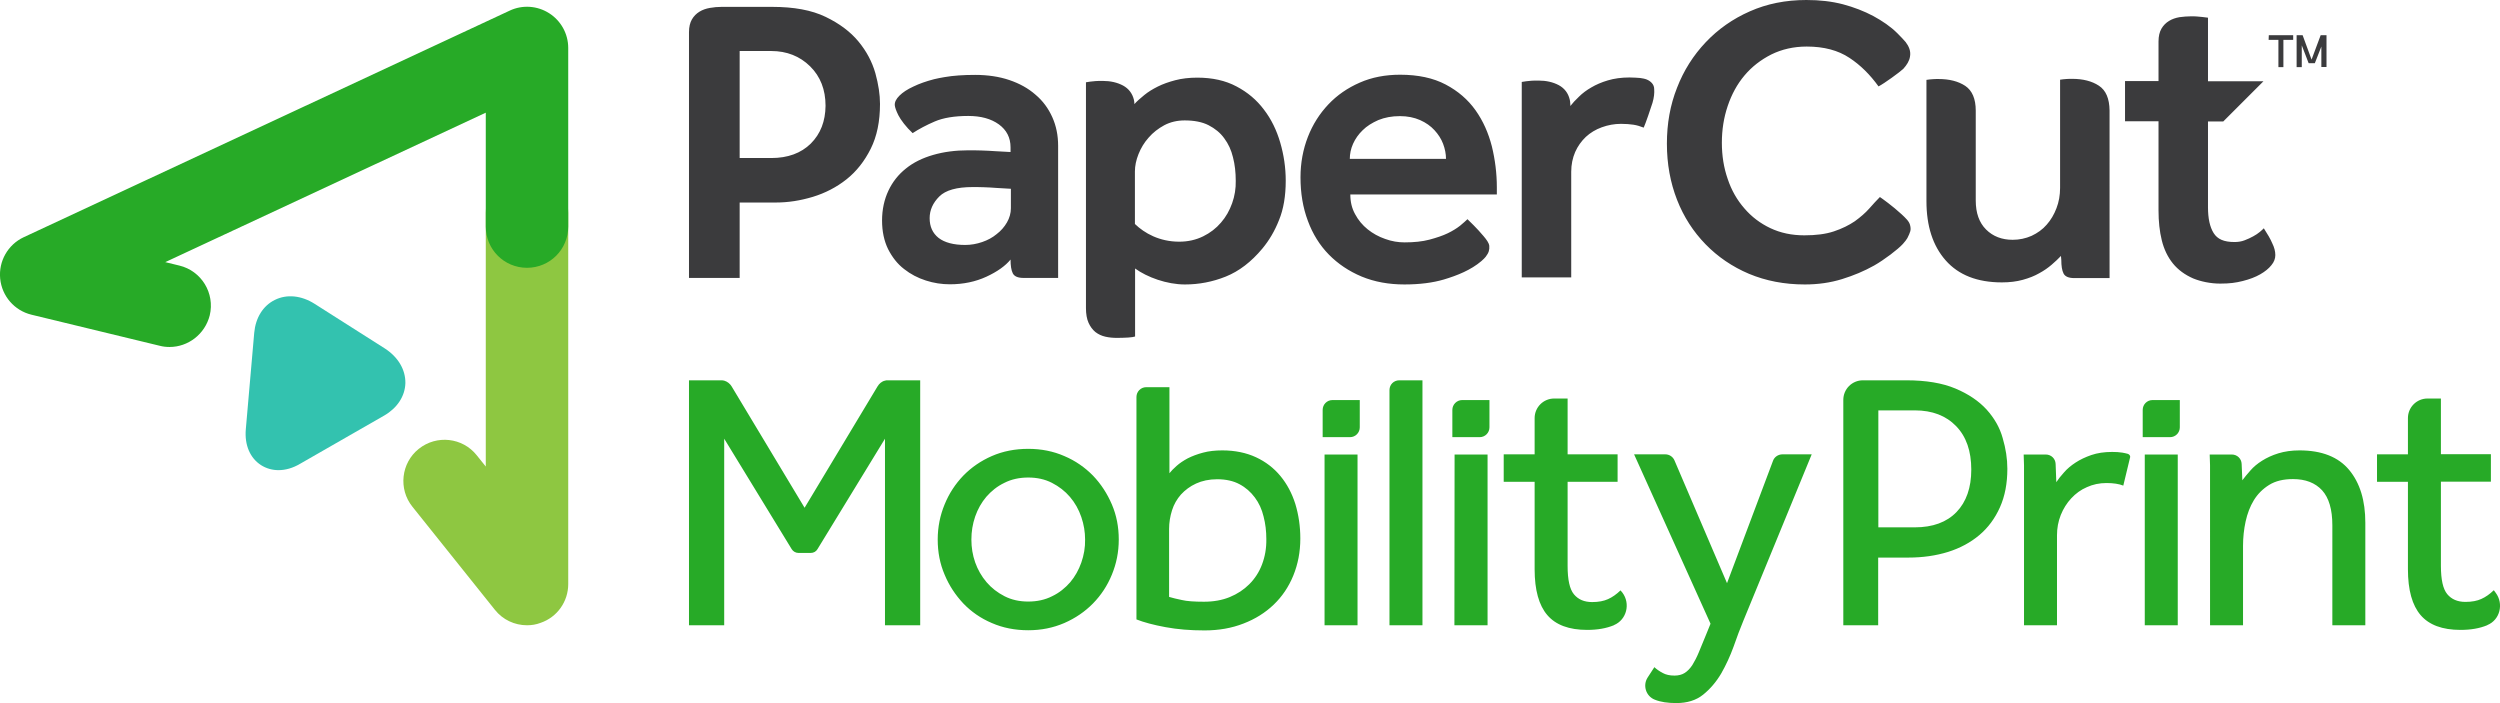 <?xml version="1.0" encoding="utf-8"?>
<!-- Generator: Adobe Illustrator 24.1.0, SVG Export Plug-In . SVG Version: 6.00 Build 0)  -->
<svg version="1.1" id="Artwork" xmlns="http://www.w3.org/2000/svg" xmlns:xlink="http://www.w3.org/1999/xlink" x="0px" y="0px"
	 viewBox="0 0 1455.4 409.3" style="enable-background:new 0 0 1455.4 409.3;" xml:space="preserve">
<style type="text/css">
	.st0{fill:#3B3B3D;}
	.st1{fill:#27AA27;}
	.st2{fill:#33C2AF;}
	.st3{fill:#8EC741;}
</style>
<g>
	<path class="st0" d="M602.8,55.1c-4.2-3.7-9.3-6.5-15.2-8.5s-12.6-3-19.9-3c-6.8,0-12.8,0.4-17.9,1.3c-2.1,0.4-4.1,0.7-6,1.2
		c-4.6,1.2-8.6,2.6-12.1,4.3c-3.5,1.6-6.2,3.4-8.1,5.3c-1.9,1.9-2.8,3.7-2.7,5.5c0.1,1.3,0.8,3.3,2.1,5.9s4.6,7,8.3,10.4
		c3.7-2.4,8-4.7,12.9-6.8c4.9-2.1,11.4-3.2,19.5-3.2c7.3,0,13.2,1.6,17.8,4.9c4.5,3.3,6.8,7.7,6.8,13.4v2.7c-3.1-0.2-6.1-0.3-9-0.5
		c-2.6-0.2-5.3-0.3-8-0.4c-2.8-0.1-5.3-0.1-7.6-0.1c-7.5,0-14.3,0.9-20.5,2.7c-6.2,1.8-11.5,4.4-15.8,7.9
		c-4.4,3.5-7.8,7.8-10.2,12.9s-3.7,10.9-3.7,17.4c0,6.3,1.2,11.9,3.5,16.6c2.4,4.7,5.4,8.6,9.3,11.6c3.8,3,8,5.2,12.7,6.7
		c4.6,1.5,9.3,2.2,14,2.2c7.8,0,14.9-1.5,21.2-4.4s11.1-6.3,14.1-10c0,3.5,0.4,6.2,1.3,8c0.9,1.8,3,2.7,6.3,2.7H616V84.9
		c0-6-1.1-11.6-3.4-16.7C610.3,63.1,607.1,58.7,602.8,55.1z M588.5,121.2c0,2.9-0.8,5.7-2.3,8.3s-3.5,4.9-6,6.8
		c-2.4,2-5.2,3.5-8.4,4.6s-6.5,1.7-9.9,1.7c-6.8,0-12-1.4-15.5-4.1c-3.5-2.8-5.2-6.6-5.2-11.5c0-4.7,1.9-8.9,5.6-12.6
		c3.7-3.7,10.2-5.5,19.5-5.5c1.8,0,3.9,0,6.5,0.1c2.5,0.1,4.9,0.2,7.2,0.4c2.8,0.2,5.6,0.3,8.5,0.5L588.5,121.2L588.5,121.2z
		 M1351,20.5l-5.3,14.2l-5.2-14.2h-3.5v18.6h3V26.4l4,10.4h3.6l3.8-9.7V39h3V20.5H1351z M499.8,24.2c-4.7-5.7-11.1-10.5-19.2-14.4
		C472.5,5.9,462.2,4,449.5,4h-29.4c-2.3,0-4.5,0.2-6.8,0.6s-4.3,1.1-6.1,2.2c-1.8,1.1-3.3,2.6-4.4,4.5s-1.7,4.4-1.7,7.4v143.1h29.5
		v-43.9h21.1c7.1,0,14.2-1.1,21.5-3.3c7.2-2.2,13.8-5.6,19.6-10.2c5.8-4.6,10.5-10.6,14.1-17.8s5.4-15.9,5.4-26.1
		c0-5.4-0.9-11.4-2.7-17.9C507.7,36,504.5,29.9,499.8,24.2z M472,83.6c-5.7,5.6-13.4,8.4-23,8.4h-18.4V29.7H449c9,0,16.6,3,22.6,8.9
		s9,13.6,9,23C480.5,70.6,477.7,77.9,472,83.6z M1320.7,23.2h5.7v15.9h2.9V23.2h5.7v-2.7h-14.2L1320.7,23.2L1320.7,23.2z
		 M1221.9,49.9c-4.1-2.7-9.3-4-15.6-4c-1.1,0-2.2,0-3.4,0.1c-1.2,0.1-2.5,0.2-3.6,0.4v63c0,4.2-0.7,8.2-2.1,11.8
		c-1.4,3.7-3.3,6.9-5.7,9.6c-2.4,2.8-5.4,4.9-8.8,6.5c-3.4,1.5-7.1,2.3-11,2.3c-6.3,0-11.5-2-15.5-6s-6-9.6-6-16.9V64.4
		c0-6.9-2.1-11.7-6.1-14.4c-4.1-2.7-9.3-4-15.6-4c-1.1,0-2.2,0-3.4,0.1c-1.2,0.1-2.5,0.2-3.6,0.4v18v52.6c0,14.5,3.7,26,11.2,34.5
		s18.4,12.8,32.7,12.8c4.5,0,8.6-0.5,12.2-1.5s6.7-2.2,9.5-3.8c2.8-1.5,5.2-3.2,7.3-5c2.1-1.8,3.9-3.5,5.4-5.1l0.2,2.3
		c0,3.5,0.4,6.1,1.3,7.9c0.9,1.8,3,2.7,6.3,2.7h20.5V64.3C1228,57.4,1226,52.6,1221.9,49.9z M1111.9,33.1c0.3-1.6,0.2-3.1-0.3-4.6
		s-1.3-2.8-2.2-4c-0.8-1-3.1-3.4-4.8-5.1c-4-4-8.8-7.2-14.1-10.1c-5.3-2.8-11.2-5.1-17.6-6.8c-6.5-1.7-13.6-2.5-21.3-2.5
		c-12,0-23,2.2-32.9,6.6c-10,4.4-18.5,10.4-25.7,18S980.2,41,976.3,51.1c-4,10.1-5.9,20.9-5.9,32.5c0,11.9,2,22.7,5.9,32.7
		s9.5,18.6,16.6,25.9c7.1,7.3,15.6,13.1,25.3,17.2c9.8,4.1,20.6,6.2,32.5,6.2c7.6,0,14.8-1,21.6-3.1c6.8-2.1,13-4.7,18.7-7.9
		c6-3.4,13.9-9.4,16.8-12.6c1.3-1.4,2.1-2.6,2.6-3.4c0.8-1.6,1.4-2.9,1.7-4c0.3-1.1,0.2-2.4-0.2-3.8c-0.3-1-0.9-2-1.8-3s-1.9-2-3-3
		c-5.3-4.9-11.5-9.3-12.7-10.1c-1.9,1.9-3.9,4.1-6.2,6.7c-2.3,2.6-5.1,5-8.4,7.4c-3.4,2.3-7.4,4.3-12.2,5.9
		c-4.8,1.6-10.5,2.3-17.2,2.3c-7.3,0-13.9-1.4-19.8-4.2s-10.9-6.6-15.1-11.5c-4.2-4.8-7.5-10.5-9.7-17.1c-2.3-6.6-3.4-13.6-3.4-21.1
		s1.1-14.6,3.4-21.4c2.3-6.8,5.5-12.7,9.8-17.8s9.5-9.1,15.6-12.2c6.1-3,13-4.6,20.6-4.6c10,0,18.3,2.2,24.9,6.6
		c6.4,4.2,12,9.8,16.9,16.6l0,0c3.5-1.8,12.1-8.1,14.4-10.2C1110.1,37.8,1111.5,35.5,1111.9,33.1z M961.7,48.4
		c-0.8-0.9-1.8-1.6-3-2.1s-2.6-0.7-3.9-0.9c-1.3-0.1-3.9-0.3-6.2-0.3c-4.7,0-8.9,0.6-12.6,1.7c-3.7,1.1-6.9,2.5-9.6,4.1
		c-2.8,1.6-5.2,3.4-7.2,5.4c-2,1.9-3.7,3.7-5,5.4c0,0,0-2.6-0.4-3.9c-0.9-3.6-3-6.4-6.3-8.2c-3.4-1.8-7.3-2.7-11.9-2.7
		c-1.6,0-2.9,0-4.1,0.1c-1.1,0.1-2.1,0.2-3,0.3c-1,0.1-1.9,0.3-2.6,0.4v113.8h28.8V100c0-4.2,0.8-8,2.3-11.5
		c1.5-3.4,3.6-6.3,6.2-8.8c2.6-2.4,5.7-4.3,9.3-5.6s7.3-2,11.2-2c2.8,0,5.2,0.2,7.2,0.5s4,0.9,6,1.7c1-2.1,4.2-11.5,5.1-14.4
		c0.9-3,1.2-5.8,1-8.1C963,50.5,962.5,49.3,961.7,48.4z M1317.9,132.9c-0.4,0.5-1.2,1.1-2.3,2.1c-1.1,0.9-2.4,1.8-3.9,2.6
		s-3.1,1.6-5,2.3c-1.8,0.7-3.8,1-5.9,1c-6.2,0-9.9-1.7-12.1-5.2s-3.3-8.5-3.3-15v-50h8.9l23.4-23.4h-32.3v-37c-1-0.1-2-0.2-3.2-0.4
		c-1-0.1-2-0.2-3.2-0.3c-1.1-0.1-2.3-0.1-3.4-0.1c-2.3,0-4.5,0.2-6.8,0.5c-2.3,0.4-4.3,1.1-6.1,2.2c-1.8,1.1-3.3,2.6-4.4,4.5
		c-1.1,1.9-1.7,4.4-1.7,7.4v23.1h-19.5v23.4h19.5v51.9c0,6.3,0.6,12.2,1.9,17.4c1.3,5.3,3.5,9.8,6.5,13.5s7,6.6,11.8,8.7
		c4.4,1.8,10.1,3,15.7,3s9.1-0.5,13.1-1.5s7.4-2.3,10.2-3.9c2.8-1.6,5-3.4,6.5-5.3c1.6-1.9,2.3-3.9,2.3-5.9c0-2.2-0.6-4.5-1.8-6.9
		C1321.8,139.2,1320.1,136.3,1317.9,132.9z M735.8,63.8c-4.2-5.6-9.5-10.1-16-13.5c-6.4-3.4-14-5.1-22.8-5.1c-4.7,0-9,0.5-12.8,1.5
		s-7.2,2.2-10.2,3.7s-5.6,3.1-7.8,4.9c-2.2,1.8-4.3,3.6-5.8,5.3c0-0.8-0.1-1.9-0.3-2.6c-0.9-3.6-3-6.4-6.3-8.2
		c-3.4-1.8-7.3-2.7-11.9-2.7c-1.6,0-2.9,0-4.1,0.1c-1.2,0.1-2.1,0.2-3,0.3c-1,0.1-1.9,0.3-2.6,0.4v131.4c0,3.5,0.5,6.4,1.5,8.6
		c1,2.2,2.3,4,4,5.4c1.7,1.3,3.6,2.2,5.8,2.7s4.4,0.7,6.8,0.7c2.4,0,4.5-0.1,6.5-0.2c2-0.1,3.3-0.4,4-0.6v-39.6
		c7,5.1,18.5,9.3,29,9.3c8.1,0,16.1-1.5,23.8-4.6s14.8-8.5,21.3-16.3c3.9-4.7,7.2-10.2,9.7-16.6c2.6-6.3,3.9-14,3.9-22.9
		c0-7.6-1.1-15-3.2-22.2C743.2,75.8,740.1,69.4,735.8,63.8z M717.3,118.3c-1.5,4.2-3.6,8-6.5,11.3c-2.8,3.3-6.3,6-10.4,8
		c-4.1,2-8.7,3.1-13.9,3.1c-11.5,0-20.2-4.9-25.8-10.3V99.8c0-3.2,0.7-6.6,2.1-10.1c1.4-3.5,3.3-6.7,5.9-9.6
		c2.5-2.9,5.6-5.3,9.1-7.2c3.6-1.9,7.6-2.8,11.9-2.8c5.5,0,10.2,0.9,13.9,2.8s6.8,4.4,9.1,7.6c2.4,3.2,4.1,6.9,5.1,11.1
		c1.1,4.2,1.6,8.8,1.6,13.7C719.5,109.7,718.8,114.1,717.3,118.3z M859,64.2c-4.4-6.2-10.2-11.2-17.4-15s-16.1-5.7-26.5-5.7
		c-8.6,0-16.5,1.5-23.5,4.6c-7.1,3.1-13.2,7.3-18.3,12.7s-9.1,11.7-11.9,18.9c-2.8,7.2-4.3,15.1-4.3,23.5c0,9.3,1.4,17.7,4.3,25.4
		c2.8,7.6,6.9,14.2,12.2,19.6c5.3,5.4,11.7,9.7,19.1,12.8c7.5,3.1,15.8,4.6,24.9,4.6c8.9,0,16.6-1,23-2.9
		c7.7-2.3,15.7-5.5,21.8-10.7c1.2-1,2-1.9,2.5-2.5c0.9-1.2,1.5-2.2,1.8-3.2c0.3-0.9,0.4-2,0.3-3.2c-0.1-0.8-0.5-1.8-1.1-2.7
		c-0.6-1-1.4-1.9-2.2-2.9c-3.9-4.7-8.5-9-9.4-9.9c-1,1-2.4,2.2-4.3,3.8c-1.9,1.5-4.3,3-7.2,4.4s-6.5,2.6-10.6,3.7
		c-4.1,1.1-9,1.6-14.5,1.6c-3.7,0-7.5-0.6-11.3-2c-3.8-1.3-7.2-3.2-10.2-5.6c-3-2.4-5.5-5.4-7.3-8.8c-1.9-3.4-2.8-7.2-2.8-11.5h85.3
		v-4.1c0-8.1-1-16.1-2.9-23.9C866.5,77.4,863.4,70.4,859,64.2z M785.8,92.5c0-2.9,0.6-5.9,1.9-8.8c1.3-2.9,3.2-5.6,5.6-7.9
		c2.4-2.4,5.5-4.3,9.1-5.9c3.7-1.5,7.8-2.3,12.6-2.3c4.4,0,8.3,0.8,11.7,2.3s6.2,3.5,8.4,5.9s3.9,5,5,7.9s1.7,5.9,1.7,8.8H785.8z"/>
	<path class="st1" d="M770,238.6v15.9h15.9c3.2,0,5.7-2.6,5.7-5.7v-15.9h-15.9C772.5,232.9,770,235.5,770,238.6z M808.9,227.1V364
		h19.2V221.4h-13.5C811.4,221.4,808.9,223.9,808.9,227.1z M636.3,276.9c-4.7-4.8-10.3-8.7-16.7-11.4c-6.4-2.8-13.4-4.2-21-4.2
		c-7.7,0-14.8,1.4-21.2,4.2c-6.4,2.8-11.9,6.6-16.6,11.4c-4.6,4.8-8.3,10.4-10.9,16.8c-2.6,6.3-4,13.1-4,20.4s1.3,14.1,4,20.4
		c2.6,6.3,6.3,11.9,10.9,16.8c4.6,4.8,10.2,8.7,16.6,11.4c6.4,2.8,13.5,4.2,21.2,4.2c7.6,0,14.5-1.4,21-4.2
		c6.4-2.8,12-6.6,16.7-11.4s8.4-10.4,11-16.8c2.6-6.3,4-13.1,4-20.4s-1.3-14.1-4-20.4S641,281.8,636.3,276.9z M629.5,327.5
		c-1.5,4.3-3.7,8.2-6.5,11.5c-2.9,3.3-6.3,6.1-10.5,8.1c-4.1,2.1-8.8,3.1-13.9,3.1s-9.7-1-13.8-3.1s-7.6-4.8-10.5-8.2
		c-2.9-3.4-5.1-7.3-6.6-11.5c-1.5-4.3-2.2-8.7-2.2-13.3c0-4.6,0.7-9,2.2-13.4c1.5-4.3,3.7-8.2,6.5-11.5c2.9-3.3,6.3-6.1,10.5-8.1
		c4.1-2.1,8.8-3.1,13.9-3.1s9.7,1,13.8,3.1s7.6,4.8,10.5,8.2c2.9,3.4,5.1,7.3,6.6,11.7c1.5,4.4,2.2,8.7,2.2,13.1
		C631.8,318.7,631,323.2,629.5,327.5z M515.2,221.6c-1.9,0.4-3.4,1.8-4.3,3.3c0,0-38.6,64.3-42.5,70.7c-3.9-6.4-42.5-70.7-42.5-70.7
		c-0.9-1.5-2.5-2.8-4.3-3.3c-0.5-0.1-1-0.2-1.5-0.2h-19V364h20.5V255.4l39.3,64.3c0.8,1.3,2.3,2.2,3.9,2.2h7.2
		c1.6,0,3.1-0.8,3.9-2.2l39.3-64.3V364h20.5V221.4h-19C516.2,221.4,515.7,221.4,515.2,221.6z M771.1,364h19.2v-99.4h-19.2V364z
		 M745.4,277.1c-3.8-4.6-8.6-8.3-14.2-10.9c-5.6-2.6-12.2-4-19.6-4c-4.1,0-7.9,0.4-11.2,1.3c-3.4,0.9-6.3,2-8.9,3.3
		c-2.6,1.4-4.7,2.8-6.5,4.4s-3.2,3-4.2,4.3v-23.7l0,0v-26.4h-13.5c-3.2,0-5.7,2.6-5.7,5.7v6.8v13.9v108.8c4.3,1.7,9.9,3.2,16.9,4.5
		s14.5,1.9,22.7,1.9c8.3,0,15.8-1.3,22.7-4c6.8-2.6,12.7-6.3,17.6-11c4.9-4.7,8.7-10.3,11.4-16.9s4.1-13.8,4.1-21.6
		c0-7.1-1-13.8-2.9-20.1C752.1,287.1,749.2,281.7,745.4,277.1z M734.7,328.6c-1.7,4.5-4.2,8.3-7.4,11.5s-7,5.7-11.4,7.5
		s-9.4,2.7-15,2.7c-5.7,0-10-0.3-12.9-1c-2.9-0.6-5.4-1.2-7.4-1.8v-39.6c0-3.7,0.6-7.3,1.7-10.8c1.1-3.5,2.9-6.6,5.2-9.2
		c2.4-2.6,5.3-4.8,8.8-6.4s7.6-2.5,12.3-2.5c5.1,0,9.5,1,13,2.9c3.6,1.9,6.5,4.5,8.9,7.7s4.1,6.9,5.1,11.1c1.1,4.2,1.6,8.6,1.6,13.1
		C737.3,319.2,736.4,324.1,734.7,328.6z M846.7,364H866v-99.4h-19.2L846.7,364L846.7,364z M845.5,238.6v15.9h15.9
		c3.2,0,5.7-2.6,5.7-5.7v-15.9h-15.9C848.1,232.9,845.5,235.5,845.5,238.6z M1248.6,364h19.2v-99.4h-19.2V364z M1338.7,262.2
		c-4.6,0-8.7,0.6-12.3,1.7c-3.6,1.1-6.8,2.6-9.5,4.3c-2.7,1.7-5,3.6-6.8,5.7c-1.9,2.1-3.4,4-4.7,5.7l-0.4-9.5
		c-0.1-3.1-2.6-5.5-5.7-5.5h-12.9c0.1,2.9,0.2,5,0.2,6.3V364h19.2v-46.2c0-4.8,0.5-9.6,1.5-14.2s2.6-8.8,4.8-12.4
		c2.2-3.6,5.2-6.6,8.9-8.9c3.7-2.3,8.3-3.4,13.9-3.4c7.3,0,12.9,2.2,16.9,6.5c4,4.4,6,11.2,6,20.4V364h19.2v-59.6
		c0-13-3.1-23.2-9.4-30.8C1361.3,266,1351.6,262.2,1338.7,262.2z M1452.9,345.1l-1.1-1.5c-2.4,2.3-4.8,4-7.3,5.1
		c-2.4,1.1-5.5,1.7-9.2,1.7c-4.6,0-8.1-1.5-10.6-4.5s-3.7-8.5-3.7-16.5v-49h29.1v-16H1421V232h-7.8c-6.3,0-11.4,5.1-11.4,11.4v21.1
		h-18v16h18v50.9c0,12.1,2.5,21,7.4,26.7s12.6,8.6,23.2,8.6c6,0,11.2-0.9,15.5-2.7c0,0,0.1,0,0.1-0.1
		C1455.4,360.9,1457.7,351.5,1452.9,345.1z M1247.4,238.6v15.9h15.9c3.2,0,5.7-2.6,5.7-5.7v-15.9h-15.9
		C1249.9,232.9,1247.4,235.5,1247.4,238.6z M1238.7,264.2c-1-0.3-2.1-0.5-3.2-0.7c-1.8-0.3-3.7-0.4-5.9-0.4c-4.6,0-8.6,0.6-12.1,1.8
		c-3.5,1.2-6.6,2.7-9.2,4.4c-2.6,1.7-4.9,3.6-6.7,5.7c-1.9,2.1-3.4,4-4.5,5.7l-0.4-10.6c-0.1-3.1-2.6-5.5-5.7-5.5h-12.9
		c0.1,2.9,0.2,4.9,0.2,6.2V364h19.2v-52.4c0-4.1,0.7-8,2.2-11.8c1.5-3.7,3.5-6.9,6.1-9.7c2.6-2.8,5.6-5,9.1-6.5
		c3.5-1.6,7.3-2.4,11.4-2.4c4,0,7.3,0.5,9.8,1.5l3.9-16.2C1240.4,265.5,1239.7,264.5,1238.7,264.2z M943.4,343.7
		c-2.4,2.3-4.8,4-7.3,5.1c-2.4,1.1-5.5,1.7-9.2,1.7c-4.6,0-8.1-1.5-10.6-4.5s-3.7-8.5-3.7-16.5v-49h29.1v-16h-29.1V232h-7.8
		c-6.3,0-11.4,5.1-11.4,11.4v21.1h-18v16h18v50.9c0,12.1,2.5,21,7.4,26.7s12.6,8.6,23.2,8.6c6,0,11.1-0.9,15.5-2.7
		c0,0,0.1,0,0.1-0.1c7.4-3.1,9.7-12.5,4.9-18.9L943.4,343.7z M1032.2,268.2l-26.8,71.3L974.8,268c-0.9-2.1-3-3.5-5.3-3.5h-18.2
		l44.5,98.6l-2.6,6.4c-1.6,3.8-3,7.2-4.2,10.2c-1.2,2.9-2.5,5.4-3.8,7.5c-1.4,2.1-2.9,3.6-4.5,4.6s-3.6,1.5-5.9,1.5
		c-2.7,0-5-0.5-6.8-1.5c-1.9-1-3.5-2.1-4.9-3.4l-3.9,6c-3,4.6-1,10.9,4.1,12.9c3.4,1.4,7.6,2,12.6,2c6.3,0,11.5-1.6,15.6-4.9
		s7.6-7.4,10.5-12.3c2.8-4.9,5.2-10.1,7.2-15.6c1.9-5.5,3.8-10.5,5.7-15.1l39.8-96.9h-17C1035.2,264.5,1033,266,1032.2,268.2z
		 M1156.5,238.4c-4.5-4.9-10.5-9-18.1-12.2s-17.1-4.8-28.7-4.8h-25.2c-6.3,0-11.4,5.1-11.4,11.4V364h20.3v-39.4h17.6
		c8.3,0,16-1.1,23.1-3.3c7-2.2,13.1-5.5,18.2-9.8s9.1-9.7,12-16.2s4.3-13.9,4.3-22.4c0-5.8-0.9-11.7-2.7-17.8
		C1164.2,248.9,1161,243.4,1156.5,238.4z M1139,298.1c-5.7,5.9-13.8,8.9-24.3,8.9h-21.2v-68.1h21.2c10.2,0,18.2,3.1,24.1,9.2
		c5.9,6.1,8.8,14.5,8.8,25.3C1147.6,283.9,1144.7,292.2,1139,298.1z"/>
	<g>
		<path class="st2" d="M224.1,202.9l-40.9-26c-7.7-4.9-16.2-5.8-23.2-2.3c-6.9,3.4-11.2,10.4-12,19.1l-4.9,56.2
			c-0.8,9.2,2.5,16.8,8.9,20.9c3,1.9,6.5,2.9,10.1,2.9c4.1,0,8.4-1.2,12.6-3.7l49-28.1c7.6-4.4,12.1-11.3,12.3-18.9
			C236.1,215.2,231.8,207.9,224.1,202.9z"/>
		<g>
			<path class="st3" d="M306.8,364c-7.2,0-14.1-3.2-18.7-9l-48-60c-8.3-10.3-6.6-25.5,3.7-33.7c10.4-8.3,25.5-6.6,33.7,3.7l5.3,6.6
				V124c0-13.3,10.7-24,24-24s24,10.7,24,24v216c0,10.2-6.4,19.3-16.1,22.6C312.1,363.6,309.5,364,306.8,364z"/>
			<path class="st1" d="M98.7,202c-1.9,0-3.8-0.2-5.7-0.7l-74.7-18.1c-9.9-2.4-17.2-10.8-18.2-21c-1-10.1,4.5-19.8,13.7-24.1
				L296.7,6.2c7.4-3.5,16.1-2.9,23,1.5s11.1,12,11.1,20.2v104c0,13.3-10.7,24-24,24s-24-10.7-24-24V65.6l-186.6,87l8.2,2
				c12.9,3.1,20.8,16.1,17.7,29C119.3,194.6,109.5,202,98.7,202z"/>
		</g>
	</g>
</g>
</svg>
